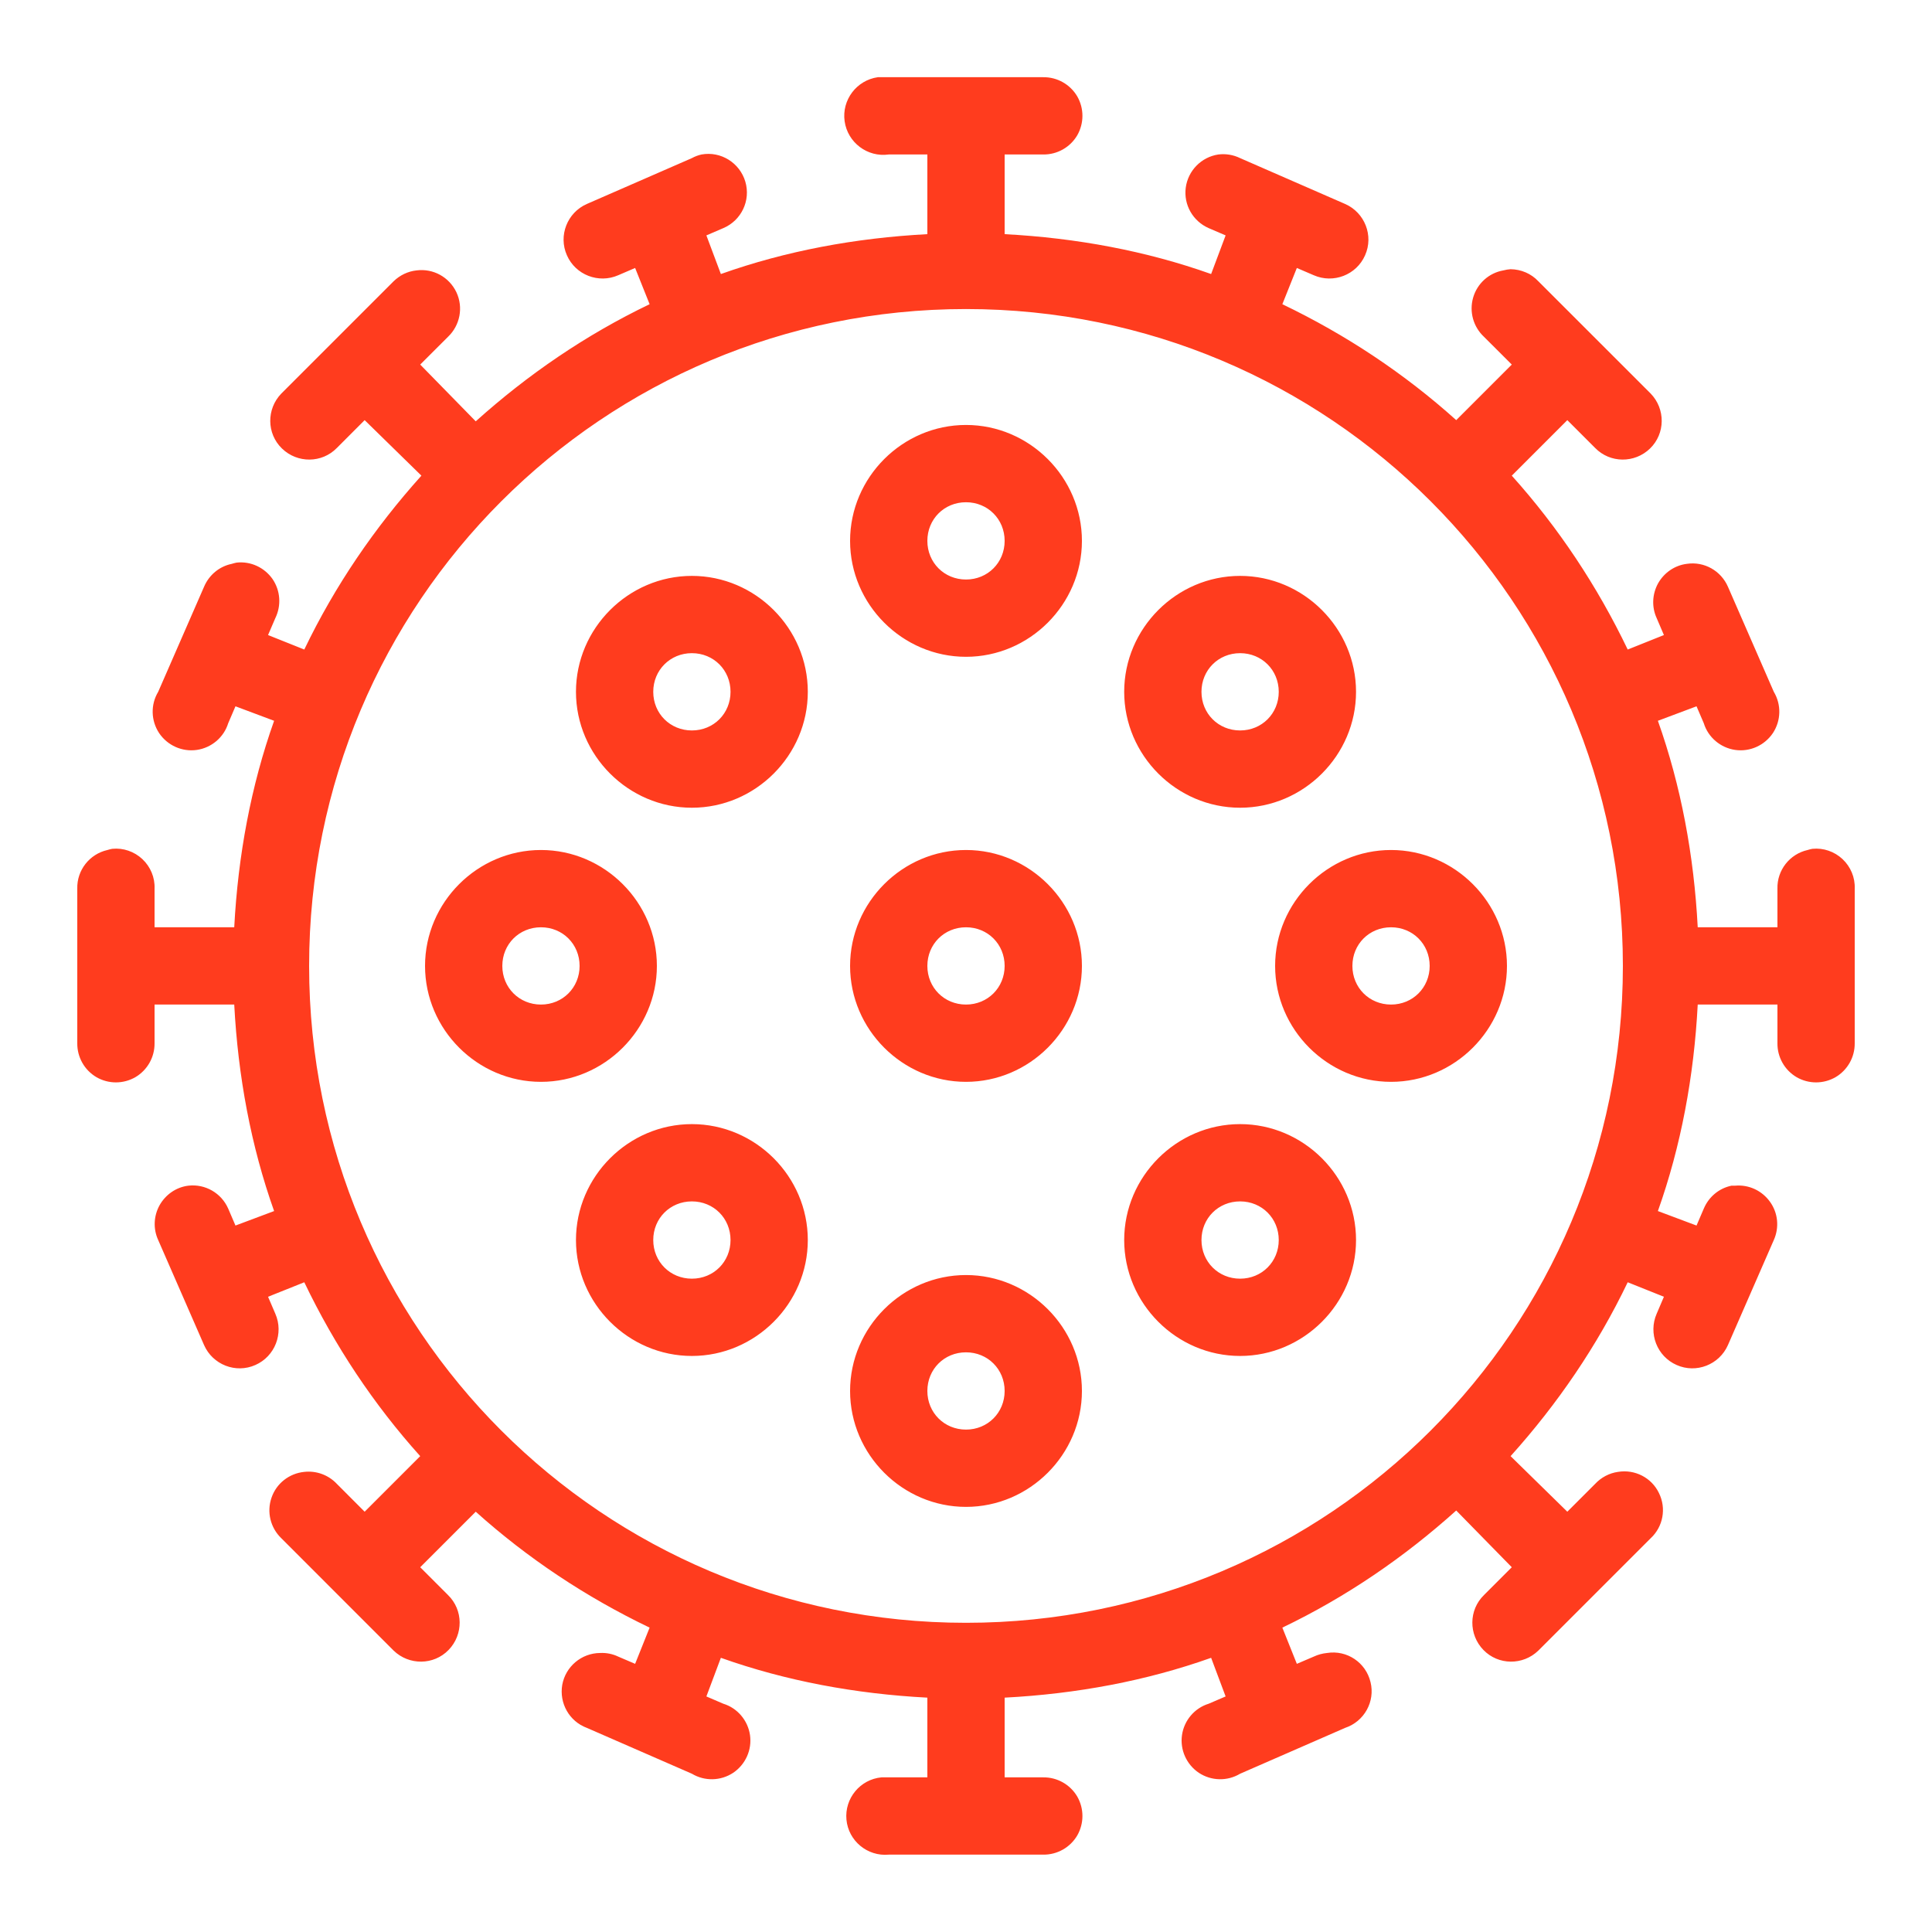 <?xml version="1.0" encoding="UTF-8"?>
<svg width="50px" height="50px" viewBox="0 0 50 50" version="1.1" xmlns="http://www.w3.org/2000/svg" xmlns:xlink="http://www.w3.org/1999/xlink">
    <title>icn/red/virus</title>
    <g id="icn/red/virus" stroke="none" stroke-width="1" fill="none" fill-rule="evenodd">
        <path d="M22.719,1.998 C22.168,2.076 21.781,2.588 21.859,3.139 C21.937,3.689 22.449,4.076 23,3.998 L24,3.998 L24,6.06 C22.141,6.158 20.336,6.494 18.656,7.092 L18.281,6.092 L18.719,5.904 C19.187,5.705 19.433,5.189 19.289,4.701 C19.144,4.213 18.656,3.908 18.156,3.998 C18.07,4.017 17.984,4.049 17.906,4.092 L15.187,5.279 C14.68,5.502 14.445,6.099 14.672,6.607 C14.894,7.115 15.492,7.346 16,7.123 L16.437,6.935 L16.812,7.873 C15.16,8.666 13.66,9.693 12.312,10.904 L10.875,9.435 L11.594,8.717 C11.906,8.42 11.996,7.955 11.812,7.564 C11.625,7.17 11.211,6.943 10.781,6.998 C10.558,7.021 10.348,7.123 10.187,7.279 L7.281,10.185 C6.894,10.584 6.898,11.221 7.297,11.607 C7.695,11.994 8.332,11.99 8.719,11.592 L9.437,10.873 L10.906,12.31 C9.695,13.658 8.668,15.158 7.875,16.81 L6.937,16.435 L7.125,15.998 C7.285,15.67 7.258,15.283 7.051,14.982 C6.84,14.685 6.488,14.521 6.125,14.56 C6.082,14.568 6.039,14.58 6,14.592 C5.676,14.658 5.41,14.881 5.281,15.185 L4.094,17.904 C3.894,18.236 3.906,18.65 4.117,18.971 C4.332,19.291 4.711,19.463 5.094,19.408 C5.473,19.353 5.793,19.084 5.906,18.717 L6.094,18.279 L7.094,18.654 C6.496,20.334 6.16,22.139 6.062,23.998 L4,23.998 L4,22.998 C4.012,22.709 3.894,22.432 3.687,22.236 C3.476,22.037 3.191,21.939 2.906,21.967 C2.863,21.974 2.82,21.986 2.781,21.998 C2.316,22.103 1.988,22.521 2,22.998 L2,26.998 C1.996,27.357 2.183,27.693 2.496,27.877 C2.808,28.057 3.191,28.057 3.504,27.877 C3.816,27.693 4.004,27.357 4,26.998 L4,25.998 L6.062,25.998 C6.16,27.857 6.496,29.662 7.094,31.342 L6.094,31.717 L5.906,31.279 C5.73,30.877 5.312,30.635 4.875,30.685 C4.558,30.724 4.285,30.916 4.129,31.193 C3.976,31.471 3.961,31.803 4.094,32.092 L5.281,34.81 C5.504,35.318 6.101,35.553 6.609,35.326 C7.117,35.103 7.348,34.506 7.125,33.998 L6.937,33.56 L7.875,33.185 C8.664,34.83 9.668,36.342 10.875,37.685 L9.437,39.123 L8.719,38.404 C8.504,38.174 8.191,38.057 7.875,38.092 C7.484,38.131 7.152,38.392 7.027,38.76 C6.898,39.131 7,39.541 7.281,39.81 L10.187,42.717 C10.586,43.103 11.223,43.099 11.609,42.701 C11.996,42.303 11.992,41.666 11.594,41.279 L10.875,40.56 L12.312,39.123 C13.656,40.33 15.168,41.334 16.812,42.123 L16.437,43.06 L16,42.873 C15.855,42.803 15.691,42.771 15.531,42.779 C15.047,42.783 14.637,43.131 14.551,43.603 C14.469,44.08 14.734,44.549 15.187,44.717 L17.906,45.904 C18.238,46.103 18.652,46.092 18.973,45.881 C19.293,45.666 19.465,45.287 19.41,44.904 C19.355,44.525 19.086,44.205 18.719,44.092 L18.281,43.904 L18.656,42.904 C20.336,43.502 22.141,43.838 24,43.935 L24,45.998 L23,45.998 C22.969,45.998 22.937,45.998 22.906,45.998 C22.875,45.998 22.844,45.998 22.812,45.998 C22.262,46.049 21.855,46.541 21.906,47.092 C21.957,47.642 22.449,48.049 23,47.998 L27,47.998 C27.359,48.002 27.695,47.814 27.879,47.502 C28.058,47.189 28.058,46.807 27.879,46.494 C27.695,46.182 27.359,45.994 27,45.998 L26,45.998 L26,43.935 C27.859,43.838 29.664,43.502 31.344,42.904 L31.719,43.904 L31.281,44.092 C30.914,44.205 30.644,44.525 30.59,44.904 C30.535,45.287 30.707,45.666 31.027,45.881 C31.348,46.092 31.762,46.103 32.094,45.904 L34.812,44.717 C35.305,44.553 35.594,44.037 35.469,43.533 C35.348,43.025 34.859,42.697 34.344,42.779 C34.223,42.791 34.109,42.822 34,42.873 L33.562,43.06 L33.187,42.123 C34.84,41.33 36.34,40.303 37.687,39.092 L39.125,40.56 L38.406,41.279 C38.008,41.666 38.004,42.303 38.391,42.701 C38.777,43.099 39.414,43.103 39.812,42.717 L42.719,39.81 C43.043,39.51 43.129,39.033 42.933,38.639 C42.742,38.24 42.308,38.021 41.875,38.092 C41.648,38.123 41.437,38.236 41.281,38.404 L40.562,39.123 L39.094,37.685 C40.305,36.338 41.332,34.838 42.125,33.185 L43.062,33.56 L42.875,33.998 C42.652,34.506 42.883,35.103 43.391,35.326 C43.898,35.553 44.496,35.318 44.719,34.81 L45.906,32.092 C46.051,31.767 46.016,31.392 45.808,31.103 C45.601,30.814 45.262,30.654 44.906,30.685 C44.875,30.685 44.844,30.685 44.812,30.685 C44.488,30.752 44.223,30.974 44.094,31.279 L43.906,31.717 L42.906,31.342 C43.504,29.662 43.84,27.857 43.937,25.998 L46,25.998 L46,26.998 C45.996,27.357 46.183,27.693 46.496,27.877 C46.808,28.057 47.191,28.057 47.504,27.877 C47.816,27.693 48.004,27.357 48,26.998 L48,22.998 C48.012,22.709 47.894,22.432 47.687,22.236 C47.476,22.037 47.191,21.939 46.906,21.967 C46.863,21.974 46.82,21.986 46.781,21.998 C46.316,22.103 45.988,22.521 46,22.998 L46,23.998 L43.937,23.998 C43.84,22.139 43.504,20.334 42.906,18.654 L43.906,18.279 L44.094,18.717 C44.207,19.084 44.527,19.353 44.906,19.408 C45.289,19.463 45.668,19.291 45.883,18.971 C46.094,18.65 46.105,18.236 45.906,17.904 L44.719,15.185 C44.539,14.771 44.105,14.525 43.656,14.592 C43.34,14.631 43.066,14.822 42.91,15.099 C42.758,15.377 42.742,15.709 42.875,15.998 L43.062,16.435 L42.125,16.81 C41.336,15.166 40.332,13.654 39.125,12.31 L40.562,10.873 L41.281,11.592 C41.668,11.99 42.305,11.994 42.703,11.607 C43.101,11.221 43.105,10.584 42.719,10.185 L39.812,7.279 C39.625,7.08 39.367,6.971 39.094,6.967 C39.031,6.971 38.969,6.982 38.906,6.998 C38.531,7.064 38.23,7.338 38.125,7.701 C38.019,8.068 38.129,8.459 38.406,8.717 L39.125,9.435 L37.687,10.873 C36.344,9.666 34.832,8.662 33.187,7.873 L33.562,6.935 L34,7.123 C34.508,7.346 35.105,7.115 35.328,6.607 C35.555,6.099 35.32,5.502 34.812,5.279 L32.094,4.092 C31.918,4.006 31.723,3.974 31.531,3.998 C31.09,4.064 30.746,4.416 30.687,4.857 C30.629,5.299 30.871,5.724 31.281,5.904 L31.719,6.092 L31.344,7.092 C29.664,6.494 27.859,6.158 26,6.06 L26,3.998 L27,3.998 C27.359,4.002 27.695,3.814 27.879,3.502 C28.058,3.189 28.058,2.807 27.879,2.494 C27.695,2.182 27.359,1.994 27,1.998 L23,1.998 C22.969,1.998 22.937,1.998 22.906,1.998 C22.875,1.998 22.844,1.998 22.812,1.998 C22.781,1.998 22.75,1.998 22.719,1.998 Z M25,7.998 C34.402,7.998 42,15.596 42,24.998 C42,34.4 34.402,41.998 25,41.998 C15.598,41.998 8,34.4 8,24.998 C8,15.596 15.598,7.998 25,7.998 Z M25,10.998 C23.355,10.998 22,12.353 22,13.998 C22,15.642 23.355,16.998 25,16.998 C26.644,16.998 28,15.642 28,13.998 C28,12.353 26.644,10.998 25,10.998 Z M25,12.998 C25.562,12.998 26,13.435 26,13.998 C26,14.56 25.562,14.998 25,14.998 C24.437,14.998 24,14.56 24,13.998 C24,13.435 24.437,12.998 25,12.998 Z M17.906,14.904 C16.262,14.904 14.906,16.26 14.906,17.904 C14.906,19.549 16.262,20.904 17.906,20.904 C19.551,20.904 20.906,19.549 20.906,17.904 C20.906,16.26 19.551,14.904 17.906,14.904 Z M32.094,14.904 C30.449,14.904 29.094,16.26 29.094,17.904 C29.094,19.549 30.449,20.904 32.094,20.904 C33.738,20.904 35.094,19.549 35.094,17.904 C35.094,16.26 33.738,14.904 32.094,14.904 Z M17.906,16.904 C18.469,16.904 18.906,17.342 18.906,17.904 C18.906,18.467 18.469,18.904 17.906,18.904 C17.344,18.904 16.906,18.467 16.906,17.904 C16.906,17.342 17.344,16.904 17.906,16.904 Z M32.094,16.904 C32.656,16.904 33.094,17.342 33.094,17.904 C33.094,18.467 32.656,18.904 32.094,18.904 C31.531,18.904 31.094,18.467 31.094,17.904 C31.094,17.342 31.531,16.904 32.094,16.904 Z M14,21.998 C12.355,21.998 11,23.353 11,24.998 C11,26.642 12.355,27.998 14,27.998 C15.644,27.998 17,26.642 17,24.998 C17,23.353 15.644,21.998 14,21.998 Z M25,21.998 C23.355,21.998 22,23.353 22,24.998 C22,26.642 23.355,27.998 25,27.998 C26.644,27.998 28,26.642 28,24.998 C28,23.353 26.644,21.998 25,21.998 Z M36,21.998 C34.355,21.998 33,23.353 33,24.998 C33,26.642 34.355,27.998 36,27.998 C37.644,27.998 39,26.642 39,24.998 C39,23.353 37.644,21.998 36,21.998 Z M14,23.998 C14.562,23.998 15,24.435 15,24.998 C15,25.56 14.562,25.998 14,25.998 C13.437,25.998 13,25.56 13,24.998 C13,24.435 13.437,23.998 14,23.998 Z M25,23.998 C25.562,23.998 26,24.435 26,24.998 C26,25.56 25.562,25.998 25,25.998 C24.437,25.998 24,25.56 24,24.998 C24,24.435 24.437,23.998 25,23.998 Z M36,23.998 C36.562,23.998 37,24.435 37,24.998 C37,25.56 36.562,25.998 36,25.998 C35.437,25.998 35,25.56 35,24.998 C35,24.435 35.437,23.998 36,23.998 Z M17.906,29.092 C16.262,29.092 14.906,30.447 14.906,32.092 C14.906,33.736 16.262,35.092 17.906,35.092 C19.551,35.092 20.906,33.736 20.906,32.092 C20.906,30.447 19.551,29.092 17.906,29.092 Z M32.094,29.092 C30.449,29.092 29.094,30.447 29.094,32.092 C29.094,33.736 30.449,35.092 32.094,35.092 C33.738,35.092 35.094,33.736 35.094,32.092 C35.094,30.447 33.738,29.092 32.094,29.092 Z M17.906,31.092 C18.469,31.092 18.906,31.529 18.906,32.092 C18.906,32.654 18.469,33.092 17.906,33.092 C17.344,33.092 16.906,32.654 16.906,32.092 C16.906,31.529 17.344,31.092 17.906,31.092 Z M32.094,31.092 C32.656,31.092 33.094,31.529 33.094,32.092 C33.094,32.654 32.656,33.092 32.094,33.092 C31.531,33.092 31.094,32.654 31.094,32.092 C31.094,31.529 31.531,31.092 32.094,31.092 Z M25,32.998 C23.355,32.998 22,34.353 22,35.998 C22,37.642 23.355,38.998 25,38.998 C26.644,38.998 28,37.642 28,35.998 C28,34.353 26.644,32.998 25,32.998 Z M25,34.998 C25.562,34.998 26,35.435 26,35.998 C26,36.56 25.562,36.998 25,36.998 C24.437,36.998 24,36.56 24,35.998 C24,35.435 24.437,34.998 25,34.998 Z" id="icn-virus" fill="#FF3C1E" fill-rule="nonzero"></path>
    </g>
</svg>